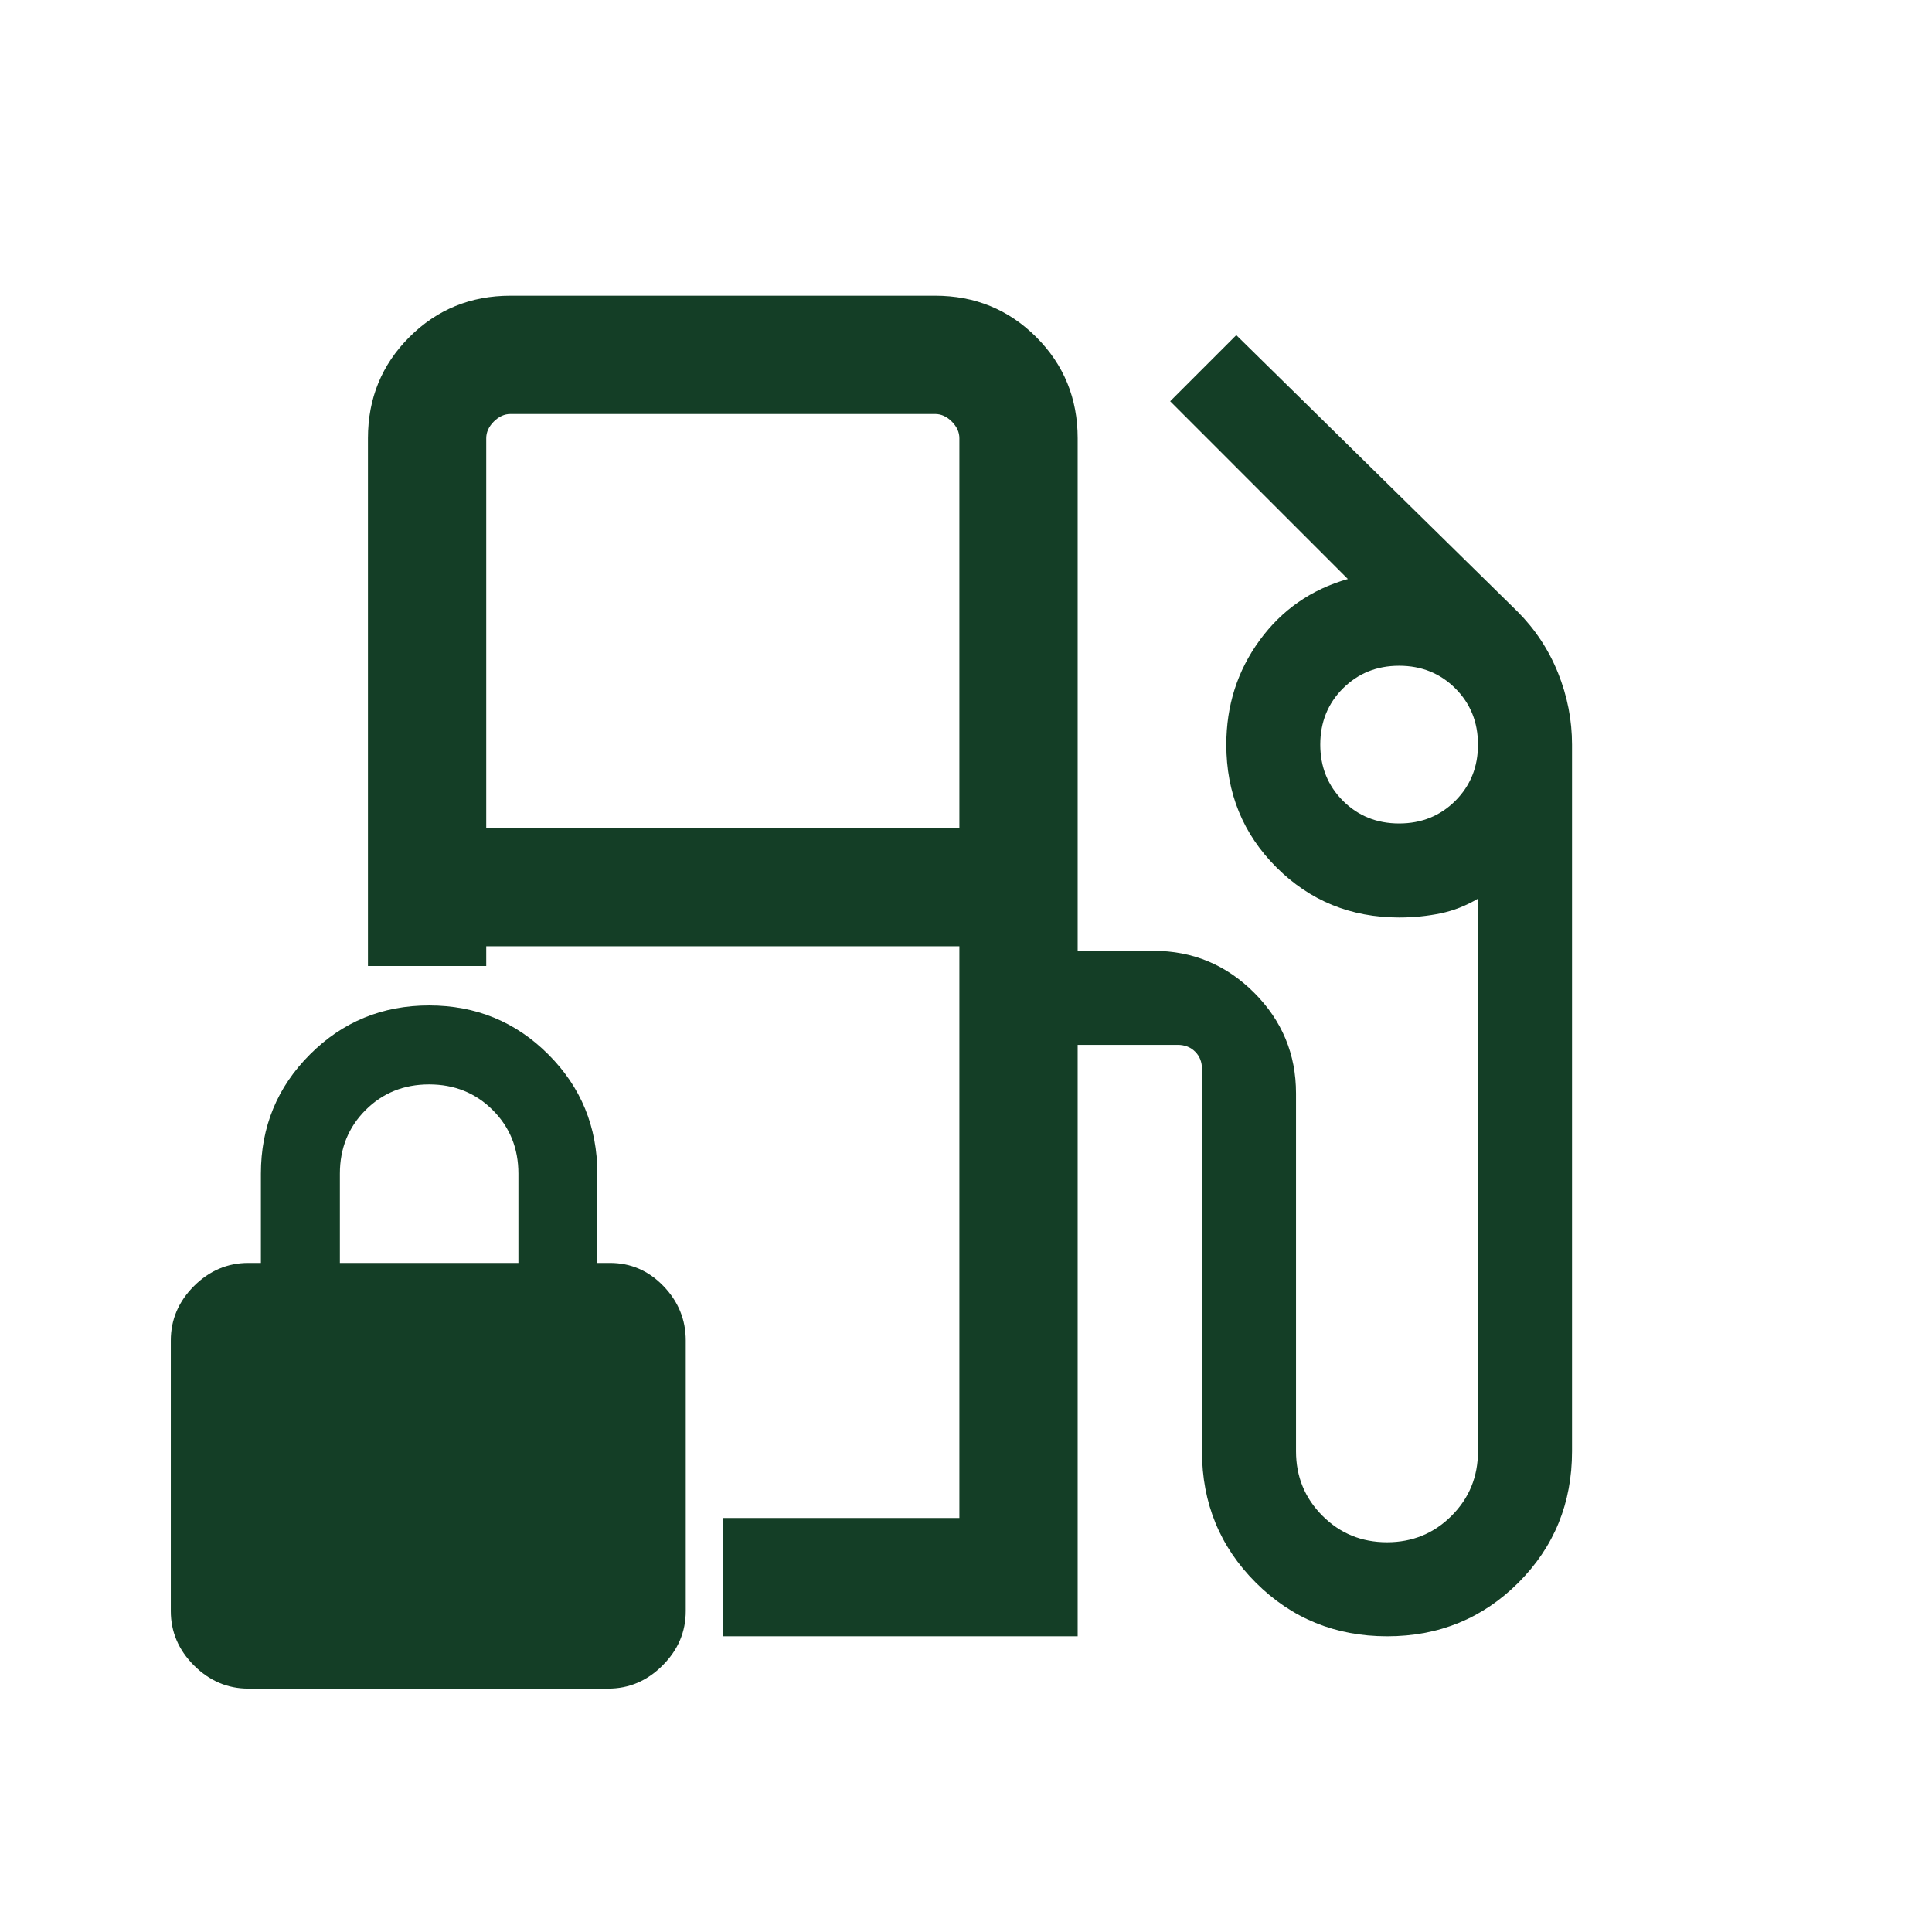 <svg width="49" height="49" viewBox="0 0 49 49" fill="none" xmlns="http://www.w3.org/2000/svg">
<path d="M23.717 7.5C24.727 7.5 25.582 7.85 26.282 8.55C26.982 9.25 27.332 10.105 27.332 11.115V24.115H29.255C30.249 24.115 31.101 24.47 31.809 25.178C32.516 25.886 32.87 26.736 32.87 27.73V36.808C32.87 37.451 33.094 37.997 33.541 38.444C33.988 38.892 34.534 39.115 35.178 39.115C35.821 39.115 36.367 38.892 36.815 38.444C37.262 37.997 37.485 37.451 37.485 36.808V22.792C37.185 22.971 36.869 23.096 36.536 23.165C36.203 23.234 35.852 23.27 35.485 23.27C34.258 23.269 33.221 22.845 32.373 21.998C31.525 21.15 31.102 20.112 31.102 18.885C31.102 17.895 31.383 17.013 31.947 16.24C32.511 15.467 33.258 14.949 34.185 14.685L29.678 10.177L31.355 8.5L38.485 15.508C38.934 15.957 39.277 16.476 39.515 17.067C39.752 17.658 39.87 18.264 39.87 18.885V36.808C39.87 38.121 39.417 39.232 38.511 40.139C37.604 41.046 36.494 41.5 35.182 41.5C33.869 41.5 32.758 41.046 31.85 40.139C30.941 39.231 30.485 38.121 30.485 36.808V27.115C30.485 26.936 30.428 26.788 30.312 26.673C30.197 26.558 30.049 26.5 29.87 26.5H27.332V41.5H18.332V38.5H24.332V24H12.332V24.5H9.332V11.115C9.332 10.105 9.682 9.25 10.382 8.55C11.082 7.85 11.937 7.5 12.947 7.5H23.717ZM12.947 10.5C12.793 10.5 12.653 10.564 12.524 10.692C12.396 10.821 12.332 10.961 12.332 11.115V21H24.332V11.115C24.332 10.961 24.268 10.821 24.14 10.692C24.012 10.564 23.871 10.5 23.717 10.5H12.947ZM35.485 16.885C34.919 16.885 34.444 17.077 34.06 17.46C33.677 17.843 33.485 18.318 33.485 18.885C33.485 19.451 33.677 19.926 34.06 20.31C34.444 20.693 34.919 20.885 35.485 20.885C36.052 20.885 36.528 20.693 36.911 20.31C37.294 19.926 37.485 19.451 37.485 18.885C37.485 18.318 37.294 17.843 36.911 17.46C36.528 17.077 36.052 16.885 35.485 16.885Z" fill="#143E26"/>
<path d="M6.3 42.827C5.772 42.827 5.312 42.631 4.919 42.239C4.528 41.847 4.332 41.388 4.332 40.859V33.998C4.332 33.47 4.528 33.01 4.919 32.618C5.312 32.226 5.772 32.031 6.3 32.031H6.617V29.767C6.617 28.579 7.032 27.571 7.861 26.743C8.689 25.914 9.697 25.5 10.884 25.5C12.071 25.5 13.079 25.914 13.907 26.743C14.736 27.571 15.15 28.579 15.15 29.767V32.031H15.468C15.996 32.031 16.449 32.226 16.827 32.618C17.204 33.01 17.392 33.47 17.392 33.998V40.859C17.392 41.388 17.197 41.847 16.805 42.239C16.413 42.631 15.953 42.827 15.425 42.827H6.3ZM8.62 32.031H13.148V29.767C13.148 29.125 12.931 28.588 12.497 28.154C12.063 27.72 11.525 27.503 10.884 27.503C10.243 27.503 9.705 27.72 9.271 28.154C8.837 28.588 8.62 29.125 8.62 29.767V32.031Z" fill="#143E26"/>
</svg>
